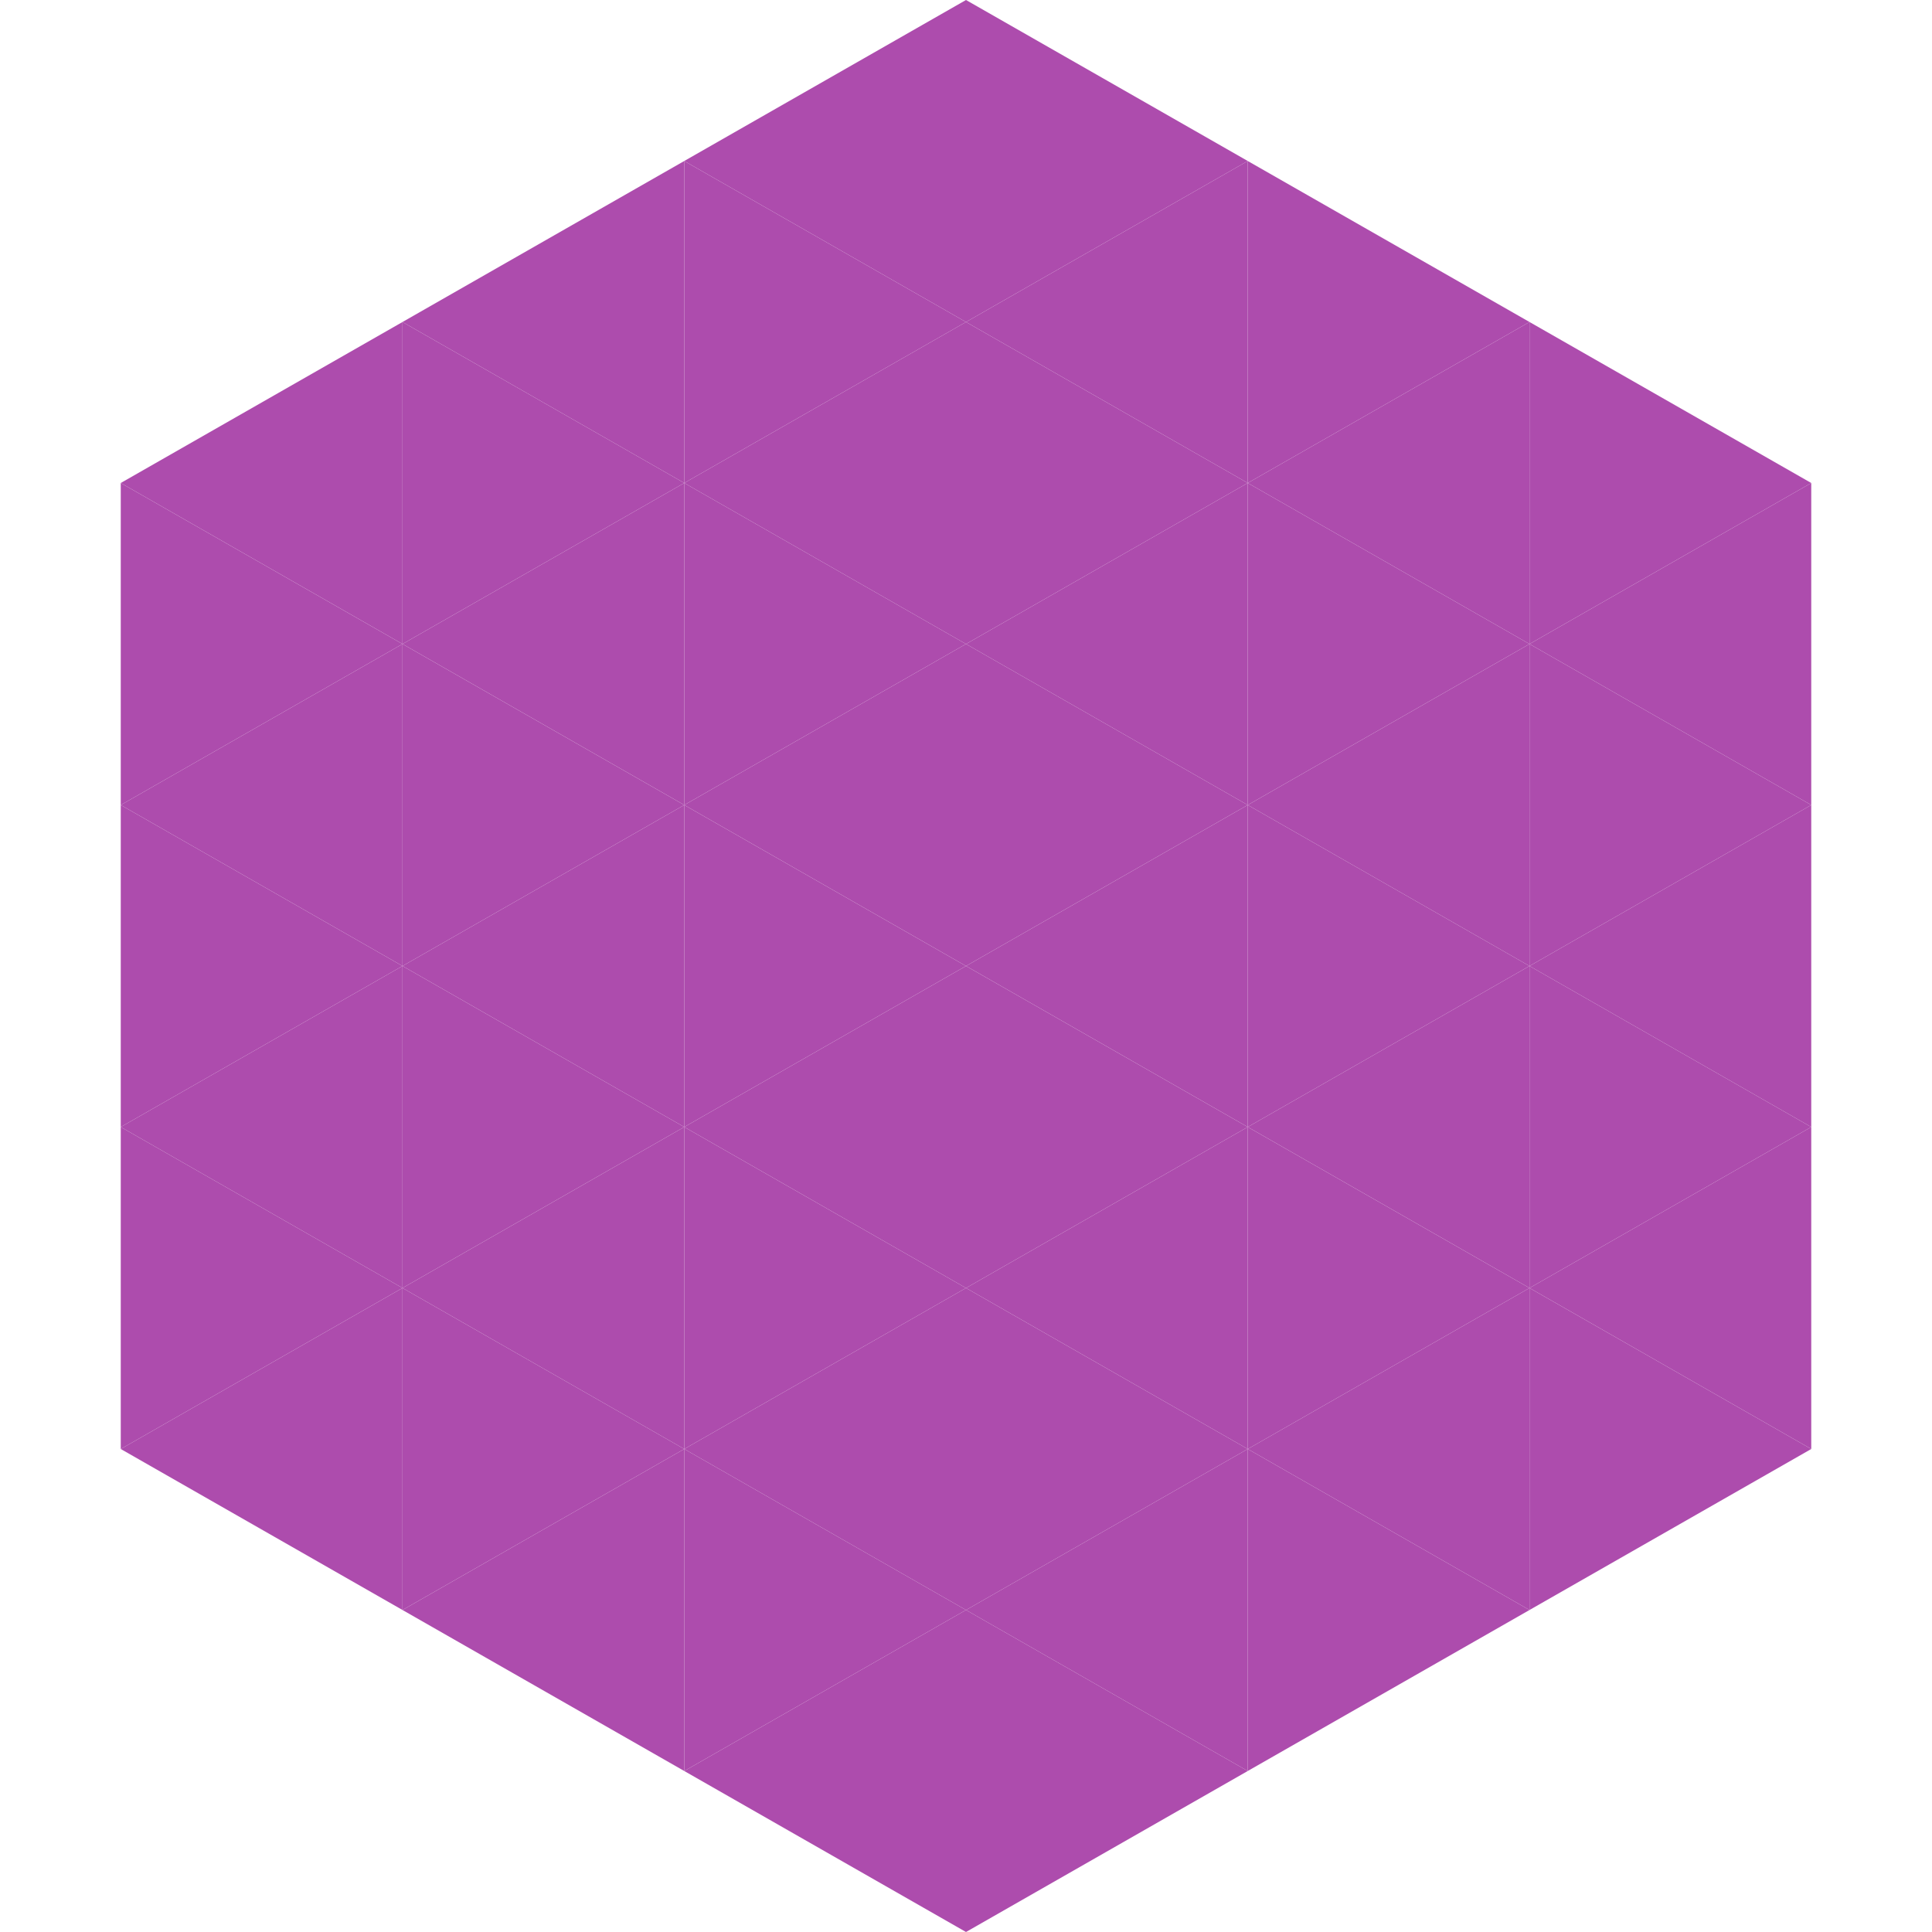 <?xml version="1.0"?>
<!-- Generated by SVGo -->
<svg width="240" height="240"
     xmlns="http://www.w3.org/2000/svg"
     xmlns:xlink="http://www.w3.org/1999/xlink">
<polygon points="50,40 15,60 50,80" style="fill:rgb(173,76,173)" />
<polygon points="190,40 225,60 190,80" style="fill:rgb(173,76,173)" />
<polygon points="15,60 50,80 15,100" style="fill:rgb(173,76,173)" />
<polygon points="225,60 190,80 225,100" style="fill:rgb(173,76,173)" />
<polygon points="50,80 15,100 50,120" style="fill:rgb(173,76,173)" />
<polygon points="190,80 225,100 190,120" style="fill:rgb(173,76,173)" />
<polygon points="15,100 50,120 15,140" style="fill:rgb(173,76,173)" />
<polygon points="225,100 190,120 225,140" style="fill:rgb(173,76,173)" />
<polygon points="50,120 15,140 50,160" style="fill:rgb(173,76,173)" />
<polygon points="190,120 225,140 190,160" style="fill:rgb(173,76,173)" />
<polygon points="15,140 50,160 15,180" style="fill:rgb(173,76,173)" />
<polygon points="225,140 190,160 225,180" style="fill:rgb(173,76,173)" />
<polygon points="50,160 15,180 50,200" style="fill:rgb(173,76,173)" />
<polygon points="190,160 225,180 190,200" style="fill:rgb(173,76,173)" />
<polygon points="15,180 50,200 15,220" style="fill:rgb(255,255,255); fill-opacity:0" />
<polygon points="225,180 190,200 225,220" style="fill:rgb(255,255,255); fill-opacity:0" />
<polygon points="50,0 85,20 50,40" style="fill:rgb(255,255,255); fill-opacity:0" />
<polygon points="190,0 155,20 190,40" style="fill:rgb(255,255,255); fill-opacity:0" />
<polygon points="85,20 50,40 85,60" style="fill:rgb(173,76,173)" />
<polygon points="155,20 190,40 155,60" style="fill:rgb(173,76,173)" />
<polygon points="50,40 85,60 50,80" style="fill:rgb(173,76,173)" />
<polygon points="190,40 155,60 190,80" style="fill:rgb(173,76,173)" />
<polygon points="85,60 50,80 85,100" style="fill:rgb(173,76,173)" />
<polygon points="155,60 190,80 155,100" style="fill:rgb(173,76,173)" />
<polygon points="50,80 85,100 50,120" style="fill:rgb(173,76,173)" />
<polygon points="190,80 155,100 190,120" style="fill:rgb(173,76,173)" />
<polygon points="85,100 50,120 85,140" style="fill:rgb(173,76,173)" />
<polygon points="155,100 190,120 155,140" style="fill:rgb(173,76,173)" />
<polygon points="50,120 85,140 50,160" style="fill:rgb(173,76,173)" />
<polygon points="190,120 155,140 190,160" style="fill:rgb(173,76,173)" />
<polygon points="85,140 50,160 85,180" style="fill:rgb(173,76,173)" />
<polygon points="155,140 190,160 155,180" style="fill:rgb(173,76,173)" />
<polygon points="50,160 85,180 50,200" style="fill:rgb(173,76,173)" />
<polygon points="190,160 155,180 190,200" style="fill:rgb(173,76,173)" />
<polygon points="85,180 50,200 85,220" style="fill:rgb(173,76,173)" />
<polygon points="155,180 190,200 155,220" style="fill:rgb(173,76,173)" />
<polygon points="120,0 85,20 120,40" style="fill:rgb(173,76,173)" />
<polygon points="120,0 155,20 120,40" style="fill:rgb(173,76,173)" />
<polygon points="85,20 120,40 85,60" style="fill:rgb(173,76,173)" />
<polygon points="155,20 120,40 155,60" style="fill:rgb(173,76,173)" />
<polygon points="120,40 85,60 120,80" style="fill:rgb(173,76,173)" />
<polygon points="120,40 155,60 120,80" style="fill:rgb(173,76,173)" />
<polygon points="85,60 120,80 85,100" style="fill:rgb(173,76,173)" />
<polygon points="155,60 120,80 155,100" style="fill:rgb(173,76,173)" />
<polygon points="120,80 85,100 120,120" style="fill:rgb(173,76,173)" />
<polygon points="120,80 155,100 120,120" style="fill:rgb(173,76,173)" />
<polygon points="85,100 120,120 85,140" style="fill:rgb(173,76,173)" />
<polygon points="155,100 120,120 155,140" style="fill:rgb(173,76,173)" />
<polygon points="120,120 85,140 120,160" style="fill:rgb(173,76,173)" />
<polygon points="120,120 155,140 120,160" style="fill:rgb(173,76,173)" />
<polygon points="85,140 120,160 85,180" style="fill:rgb(173,76,173)" />
<polygon points="155,140 120,160 155,180" style="fill:rgb(173,76,173)" />
<polygon points="120,160 85,180 120,200" style="fill:rgb(173,76,173)" />
<polygon points="120,160 155,180 120,200" style="fill:rgb(173,76,173)" />
<polygon points="85,180 120,200 85,220" style="fill:rgb(173,76,173)" />
<polygon points="155,180 120,200 155,220" style="fill:rgb(173,76,173)" />
<polygon points="120,200 85,220 120,240" style="fill:rgb(173,76,173)" />
<polygon points="120,200 155,220 120,240" style="fill:rgb(173,76,173)" />
<polygon points="85,220 120,240 85,260" style="fill:rgb(255,255,255); fill-opacity:0" />
<polygon points="155,220 120,240 155,260" style="fill:rgb(255,255,255); fill-opacity:0" />
</svg>
